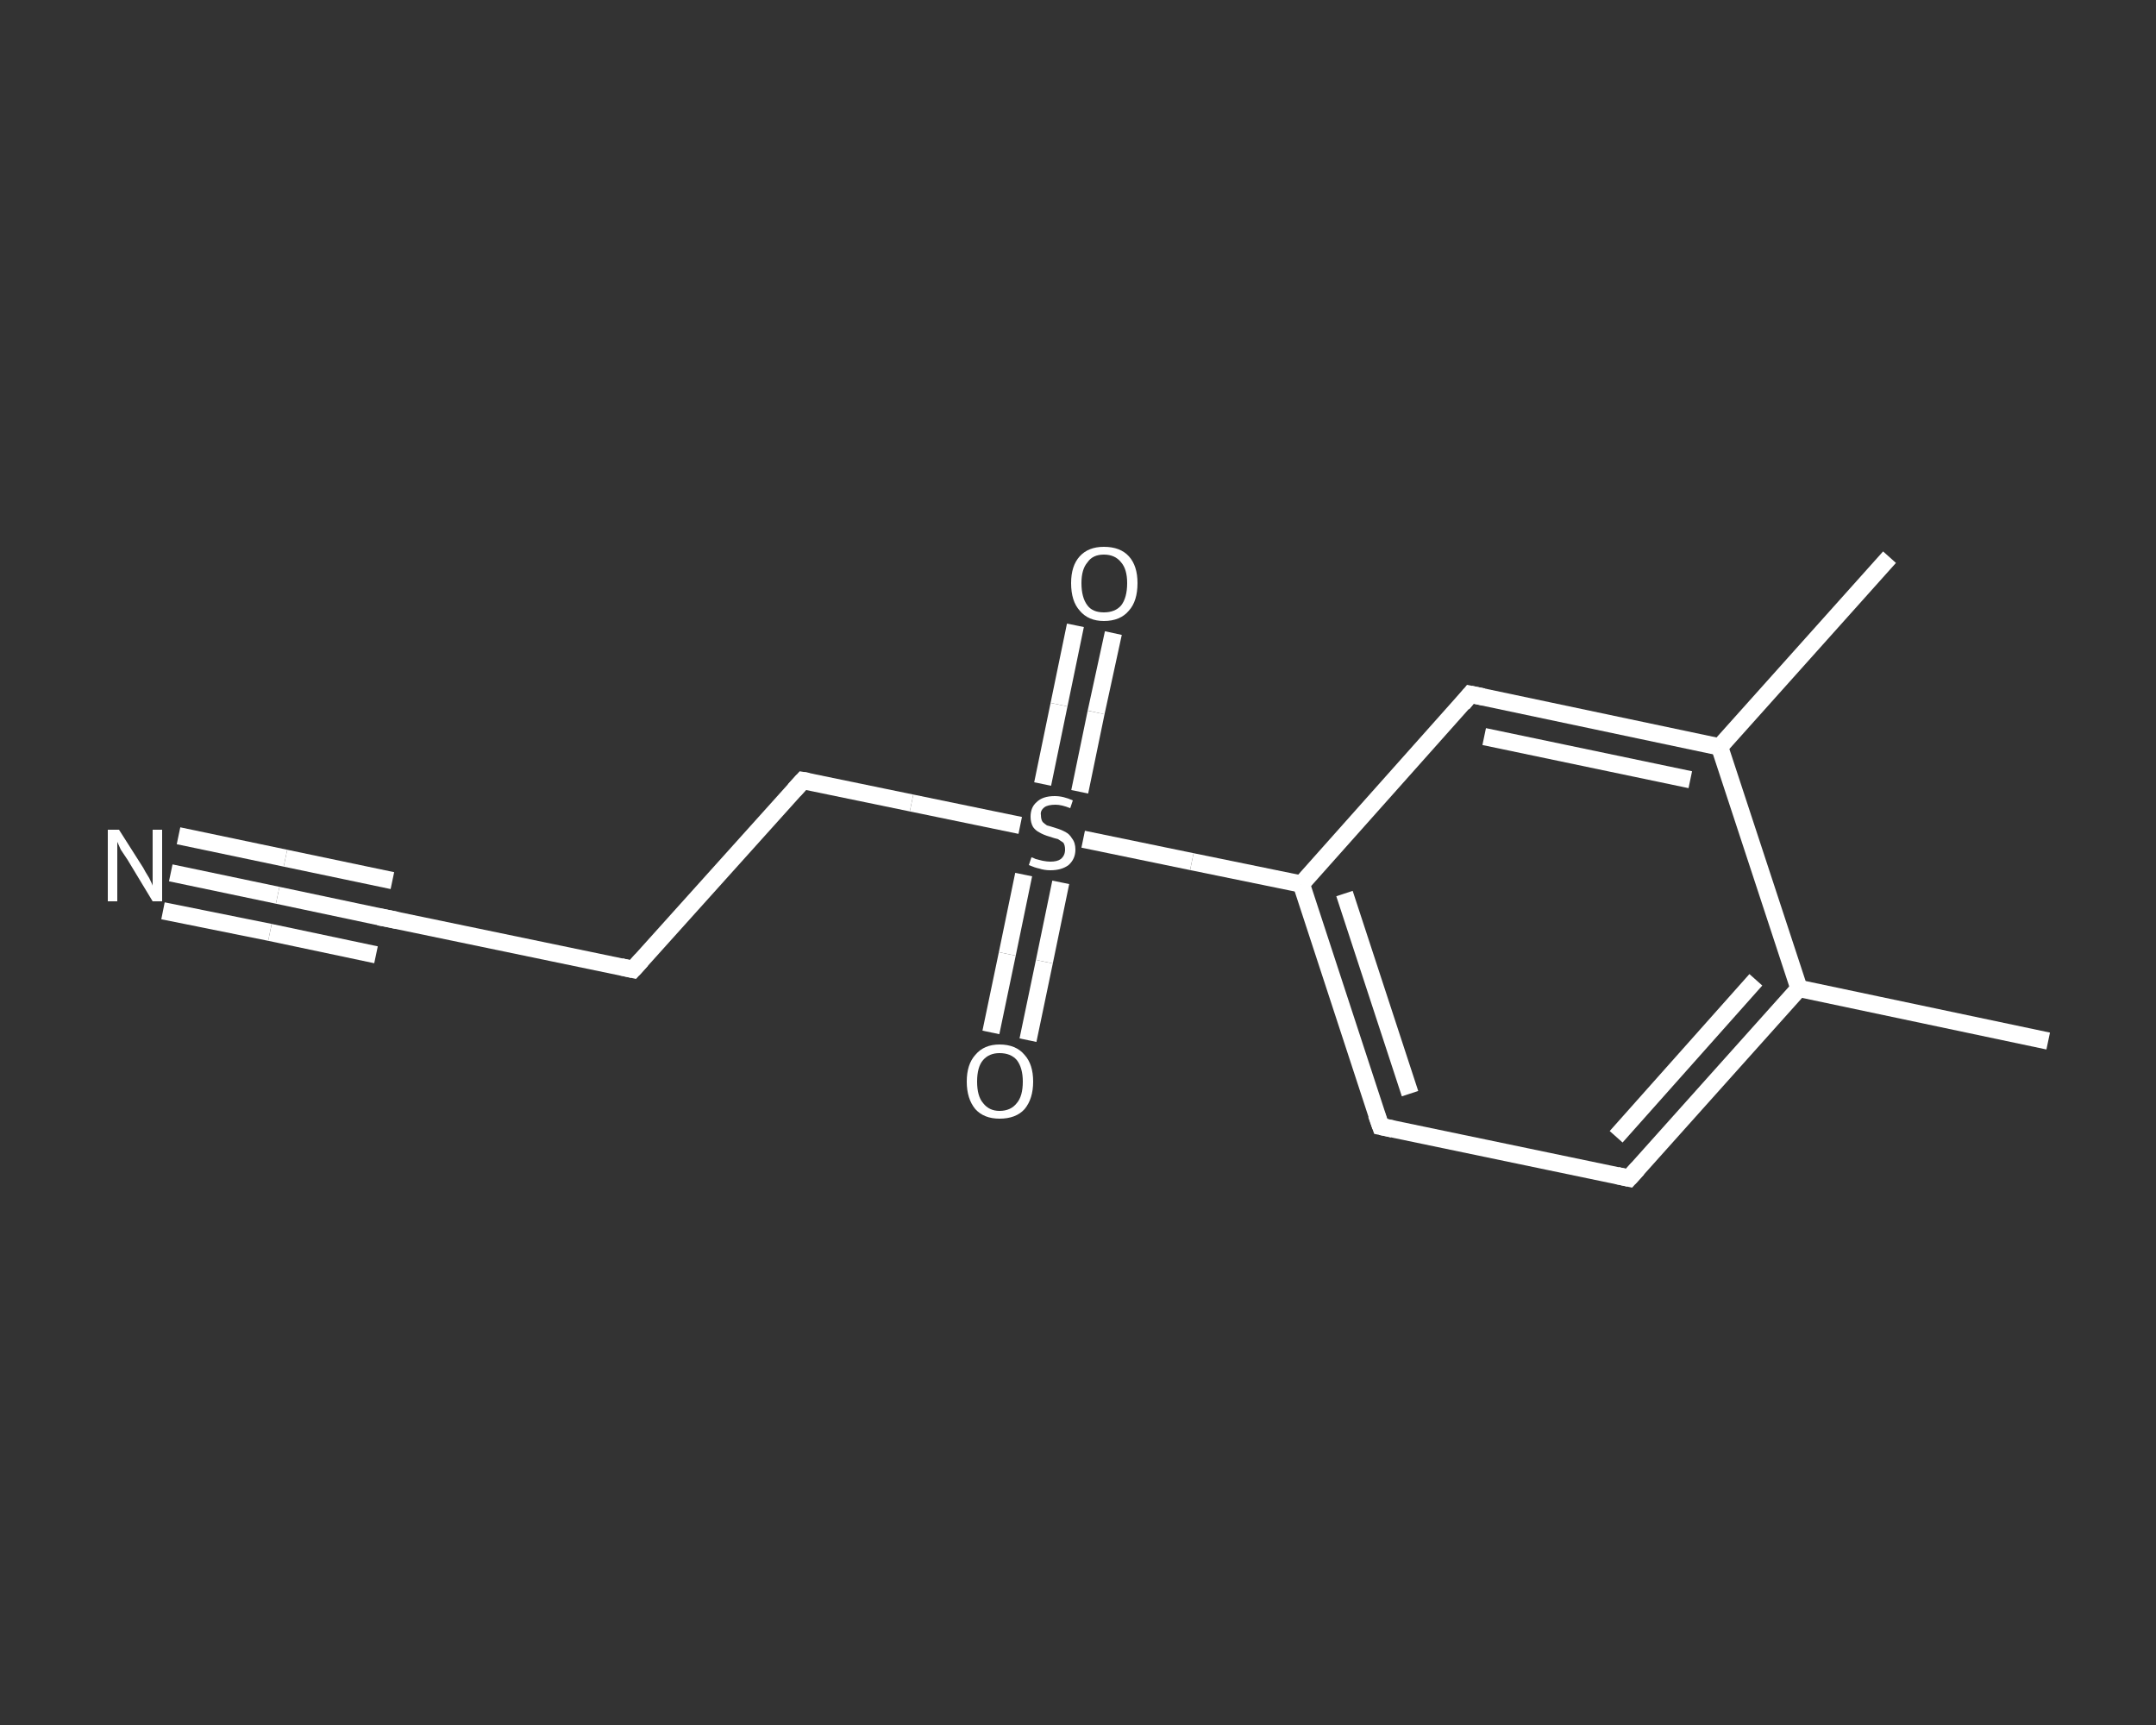 <?xml version='1.0' encoding='iso-8859-1'?>
<svg version='1.1' baseProfile='full'
              xmlns='http://www.w3.org/2000/svg'
                      xmlns:rdkit='http://www.rdkit.org/xml'
                      xmlns:xlink='http://www.w3.org/1999/xlink'
                  xml:space='preserve'
width='250px' height='200px' viewBox='0 0 250 200'>
<rect x="0" y="0" width="250" height="200" fill="#333333" stroke="none"/>
<!-- END OF HEADER -->
<rect style='opacity:1.0;fill:transparent;stroke:none' width='250.0' height='200.0' x='0.0' y='0.0'> </rect>
<path class='bond-0 atom-0 atom-1' d='M 237.5,120.7 L 208.6,114.6' style='fill:none;fill-rule:evenodd;stroke:#FFFFFF;stroke-width:2.0px;stroke-linecap:butt;stroke-linejoin:miter;stroke-opacity:1' />
<path class='bond-1 atom-1 atom-2' d='M 208.6,114.6 L 188.9,136.6' style='fill:none;fill-rule:evenodd;stroke:#FFFFFF;stroke-width:2.0px;stroke-linecap:butt;stroke-linejoin:miter;stroke-opacity:1' />
<path class='bond-1 atom-1 atom-2' d='M 203.6,113.6 L 187.4,131.8' style='fill:none;fill-rule:evenodd;stroke:#FFFFFF;stroke-width:2.0px;stroke-linecap:butt;stroke-linejoin:miter;stroke-opacity:1' />
<path class='bond-2 atom-2 atom-3' d='M 188.9,136.6 L 160.1,130.6' style='fill:none;fill-rule:evenodd;stroke:#FFFFFF;stroke-width:2.0px;stroke-linecap:butt;stroke-linejoin:miter;stroke-opacity:1' />
<path class='bond-3 atom-3 atom-4' d='M 160.1,130.6 L 150.9,102.5' style='fill:none;fill-rule:evenodd;stroke:#FFFFFF;stroke-width:2.0px;stroke-linecap:butt;stroke-linejoin:miter;stroke-opacity:1' />
<path class='bond-3 atom-3 atom-4' d='M 163.5,126.8 L 155.9,103.6' style='fill:none;fill-rule:evenodd;stroke:#FFFFFF;stroke-width:2.0px;stroke-linecap:butt;stroke-linejoin:miter;stroke-opacity:1' />
<path class='bond-4 atom-4 atom-5' d='M 150.9,102.5 L 138.2,99.9' style='fill:none;fill-rule:evenodd;stroke:#FFFFFF;stroke-width:2.0px;stroke-linecap:butt;stroke-linejoin:miter;stroke-opacity:1' />
<path class='bond-4 atom-4 atom-5' d='M 138.2,99.9 L 125.6,97.3' style='fill:none;fill-rule:evenodd;stroke:#FFFFFF;stroke-width:2.0px;stroke-linecap:butt;stroke-linejoin:miter;stroke-opacity:1' />
<path class='bond-5 atom-5 atom-6' d='M 118.7,101.4 L 116.8,110.6' style='fill:none;fill-rule:evenodd;stroke:#FFFFFF;stroke-width:2.0px;stroke-linecap:butt;stroke-linejoin:miter;stroke-opacity:1' />
<path class='bond-5 atom-5 atom-6' d='M 116.8,110.6 L 114.9,119.7' style='fill:none;fill-rule:evenodd;stroke:#FFFFFF;stroke-width:2.0px;stroke-linecap:butt;stroke-linejoin:miter;stroke-opacity:1' />
<path class='bond-5 atom-5 atom-6' d='M 123.0,102.3 L 121.1,111.5' style='fill:none;fill-rule:evenodd;stroke:#FFFFFF;stroke-width:2.0px;stroke-linecap:butt;stroke-linejoin:miter;stroke-opacity:1' />
<path class='bond-5 atom-5 atom-6' d='M 121.1,111.5 L 119.2,120.6' style='fill:none;fill-rule:evenodd;stroke:#FFFFFF;stroke-width:2.0px;stroke-linecap:butt;stroke-linejoin:miter;stroke-opacity:1' />
<path class='bond-6 atom-5 atom-7' d='M 125.2,91.8 L 127.1,82.6' style='fill:none;fill-rule:evenodd;stroke:#FFFFFF;stroke-width:2.0px;stroke-linecap:butt;stroke-linejoin:miter;stroke-opacity:1' />
<path class='bond-6 atom-5 atom-7' d='M 127.1,82.6 L 129.1,73.4' style='fill:none;fill-rule:evenodd;stroke:#FFFFFF;stroke-width:2.0px;stroke-linecap:butt;stroke-linejoin:miter;stroke-opacity:1' />
<path class='bond-6 atom-5 atom-7' d='M 120.9,90.9 L 122.8,81.7' style='fill:none;fill-rule:evenodd;stroke:#FFFFFF;stroke-width:2.0px;stroke-linecap:butt;stroke-linejoin:miter;stroke-opacity:1' />
<path class='bond-6 atom-5 atom-7' d='M 122.8,81.7 L 124.7,72.5' style='fill:none;fill-rule:evenodd;stroke:#FFFFFF;stroke-width:2.0px;stroke-linecap:butt;stroke-linejoin:miter;stroke-opacity:1' />
<path class='bond-7 atom-5 atom-8' d='M 118.3,95.7 L 105.7,93.1' style='fill:none;fill-rule:evenodd;stroke:#FFFFFF;stroke-width:2.0px;stroke-linecap:butt;stroke-linejoin:miter;stroke-opacity:1' />
<path class='bond-7 atom-5 atom-8' d='M 105.7,93.1 L 93.1,90.5' style='fill:none;fill-rule:evenodd;stroke:#FFFFFF;stroke-width:2.0px;stroke-linecap:butt;stroke-linejoin:miter;stroke-opacity:1' />
<path class='bond-8 atom-8 atom-9' d='M 93.1,90.5 L 73.4,112.4' style='fill:none;fill-rule:evenodd;stroke:#FFFFFF;stroke-width:2.0px;stroke-linecap:butt;stroke-linejoin:miter;stroke-opacity:1' />
<path class='bond-9 atom-9 atom-10' d='M 73.4,112.4 L 44.5,106.4' style='fill:none;fill-rule:evenodd;stroke:#FFFFFF;stroke-width:2.0px;stroke-linecap:butt;stroke-linejoin:miter;stroke-opacity:1' />
<path class='bond-10 atom-10 atom-11' d='M 44.5,106.4 L 32.2,103.8' style='fill:none;fill-rule:evenodd;stroke:#FFFFFF;stroke-width:2.0px;stroke-linecap:butt;stroke-linejoin:miter;stroke-opacity:1' />
<path class='bond-10 atom-10 atom-11' d='M 32.2,103.8 L 19.8,101.2' style='fill:none;fill-rule:evenodd;stroke:#FFFFFF;stroke-width:2.0px;stroke-linecap:butt;stroke-linejoin:miter;stroke-opacity:1' />
<path class='bond-10 atom-10 atom-11' d='M 43.6,110.7 L 31.3,108.1' style='fill:none;fill-rule:evenodd;stroke:#FFFFFF;stroke-width:2.0px;stroke-linecap:butt;stroke-linejoin:miter;stroke-opacity:1' />
<path class='bond-10 atom-10 atom-11' d='M 31.3,108.1 L 18.9,105.6' style='fill:none;fill-rule:evenodd;stroke:#FFFFFF;stroke-width:2.0px;stroke-linecap:butt;stroke-linejoin:miter;stroke-opacity:1' />
<path class='bond-10 atom-10 atom-11' d='M 45.5,102.1 L 33.1,99.5' style='fill:none;fill-rule:evenodd;stroke:#FFFFFF;stroke-width:2.0px;stroke-linecap:butt;stroke-linejoin:miter;stroke-opacity:1' />
<path class='bond-10 atom-10 atom-11' d='M 33.1,99.5 L 20.7,96.9' style='fill:none;fill-rule:evenodd;stroke:#FFFFFF;stroke-width:2.0px;stroke-linecap:butt;stroke-linejoin:miter;stroke-opacity:1' />
<path class='bond-11 atom-4 atom-12' d='M 150.9,102.5 L 170.5,80.5' style='fill:none;fill-rule:evenodd;stroke:#FFFFFF;stroke-width:2.0px;stroke-linecap:butt;stroke-linejoin:miter;stroke-opacity:1' />
<path class='bond-12 atom-12 atom-13' d='M 170.5,80.5 L 199.4,86.6' style='fill:none;fill-rule:evenodd;stroke:#FFFFFF;stroke-width:2.0px;stroke-linecap:butt;stroke-linejoin:miter;stroke-opacity:1' />
<path class='bond-12 atom-12 atom-13' d='M 172.1,85.4 L 196.0,90.4' style='fill:none;fill-rule:evenodd;stroke:#FFFFFF;stroke-width:2.0px;stroke-linecap:butt;stroke-linejoin:miter;stroke-opacity:1' />
<path class='bond-13 atom-13 atom-14' d='M 199.4,86.6 L 219.1,64.6' style='fill:none;fill-rule:evenodd;stroke:#FFFFFF;stroke-width:2.0px;stroke-linecap:butt;stroke-linejoin:miter;stroke-opacity:1' />
<path class='bond-14 atom-13 atom-1' d='M 199.4,86.6 L 208.6,114.6' style='fill:none;fill-rule:evenodd;stroke:#FFFFFF;stroke-width:2.0px;stroke-linecap:butt;stroke-linejoin:miter;stroke-opacity:1' />
<path d='M 189.9,135.5 L 188.9,136.6 L 187.5,136.3' style='fill:none;stroke:#FFFFFF;stroke-width:2.0px;stroke-linecap:butt;stroke-linejoin:miter;stroke-opacity:1;' />
<path d='M 161.5,130.9 L 160.1,130.6 L 159.6,129.2' style='fill:none;stroke:#FFFFFF;stroke-width:2.0px;stroke-linecap:butt;stroke-linejoin:miter;stroke-opacity:1;' />
<path d='M 93.7,90.6 L 93.1,90.5 L 92.1,91.6' style='fill:none;stroke:#FFFFFF;stroke-width:2.0px;stroke-linecap:butt;stroke-linejoin:miter;stroke-opacity:1;' />
<path d='M 74.4,111.3 L 73.4,112.4 L 72.0,112.1' style='fill:none;stroke:#FFFFFF;stroke-width:2.0px;stroke-linecap:butt;stroke-linejoin:miter;stroke-opacity:1;' />
<path d='M 46.0,106.7 L 44.5,106.4 L 43.9,106.3' style='fill:none;stroke:#FFFFFF;stroke-width:2.0px;stroke-linecap:butt;stroke-linejoin:miter;stroke-opacity:1;' />
<path d='M 169.6,81.6 L 170.5,80.5 L 172.0,80.8' style='fill:none;stroke:#FFFFFF;stroke-width:2.0px;stroke-linecap:butt;stroke-linejoin:miter;stroke-opacity:1;' />
<path class='atom-5' d='M 119.6 99.4
Q 119.7 99.4, 120.1 99.6
Q 120.5 99.7, 120.9 99.8
Q 121.4 99.9, 121.8 99.9
Q 122.6 99.9, 123.0 99.6
Q 123.5 99.2, 123.5 98.5
Q 123.5 98.0, 123.3 97.7
Q 123.0 97.5, 122.7 97.3
Q 122.3 97.2, 121.7 97.0
Q 121.0 96.8, 120.5 96.5
Q 120.1 96.3, 119.8 95.9
Q 119.5 95.4, 119.5 94.7
Q 119.5 93.6, 120.2 93.0
Q 120.9 92.3, 122.3 92.3
Q 123.3 92.3, 124.4 92.8
L 124.1 93.7
Q 123.1 93.3, 122.4 93.3
Q 121.5 93.3, 121.1 93.6
Q 120.6 94.0, 120.7 94.5
Q 120.7 95.0, 120.9 95.3
Q 121.1 95.5, 121.4 95.7
Q 121.8 95.8, 122.4 96.0
Q 123.1 96.2, 123.6 96.5
Q 124.0 96.7, 124.3 97.2
Q 124.7 97.7, 124.7 98.5
Q 124.7 99.6, 123.9 100.3
Q 123.1 100.9, 121.8 100.9
Q 121.1 100.9, 120.5 100.7
Q 120.0 100.6, 119.3 100.3
L 119.6 99.4
' fill='#FFFFFF'/>
<path class='atom-6' d='M 112.1 125.4
Q 112.1 123.4, 113.1 122.3
Q 114.1 121.1, 115.9 121.1
Q 117.8 121.1, 118.8 122.3
Q 119.8 123.4, 119.8 125.4
Q 119.8 127.4, 118.8 128.6
Q 117.8 129.7, 115.9 129.7
Q 114.1 129.7, 113.1 128.6
Q 112.1 127.4, 112.1 125.4
M 115.9 128.8
Q 117.2 128.8, 117.9 127.9
Q 118.6 127.1, 118.6 125.4
Q 118.6 123.8, 117.9 122.9
Q 117.2 122.1, 115.9 122.1
Q 114.7 122.1, 114.0 122.9
Q 113.3 123.7, 113.3 125.4
Q 113.3 127.1, 114.0 127.9
Q 114.7 128.8, 115.9 128.8
' fill='#FFFFFF'/>
<path class='atom-7' d='M 124.2 67.6
Q 124.2 65.6, 125.2 64.5
Q 126.2 63.4, 128.0 63.4
Q 129.9 63.4, 130.9 64.5
Q 131.9 65.6, 131.9 67.6
Q 131.9 69.7, 130.9 70.8
Q 129.9 72.0, 128.0 72.0
Q 126.2 72.0, 125.2 70.8
Q 124.2 69.7, 124.2 67.6
M 128.0 71.0
Q 129.3 71.0, 130.0 70.2
Q 130.7 69.3, 130.7 67.6
Q 130.7 66.0, 130.0 65.2
Q 129.3 64.3, 128.0 64.3
Q 126.7 64.3, 126.1 65.2
Q 125.4 66.0, 125.4 67.6
Q 125.4 69.3, 126.1 70.2
Q 126.7 71.0, 128.0 71.0
' fill='#FFFFFF'/>
<path class='atom-11' d='M 13.8 96.2
L 16.6 100.6
Q 16.8 101.0, 17.3 101.8
Q 17.7 102.6, 17.7 102.7
L 17.7 96.2
L 18.8 96.2
L 18.8 104.5
L 17.7 104.5
L 14.8 99.7
Q 14.4 99.1, 14.0 98.5
Q 13.7 97.8, 13.6 97.6
L 13.6 104.5
L 12.5 104.5
L 12.5 96.2
L 13.8 96.2
' fill='#FFFFFF'/>
</svg>
